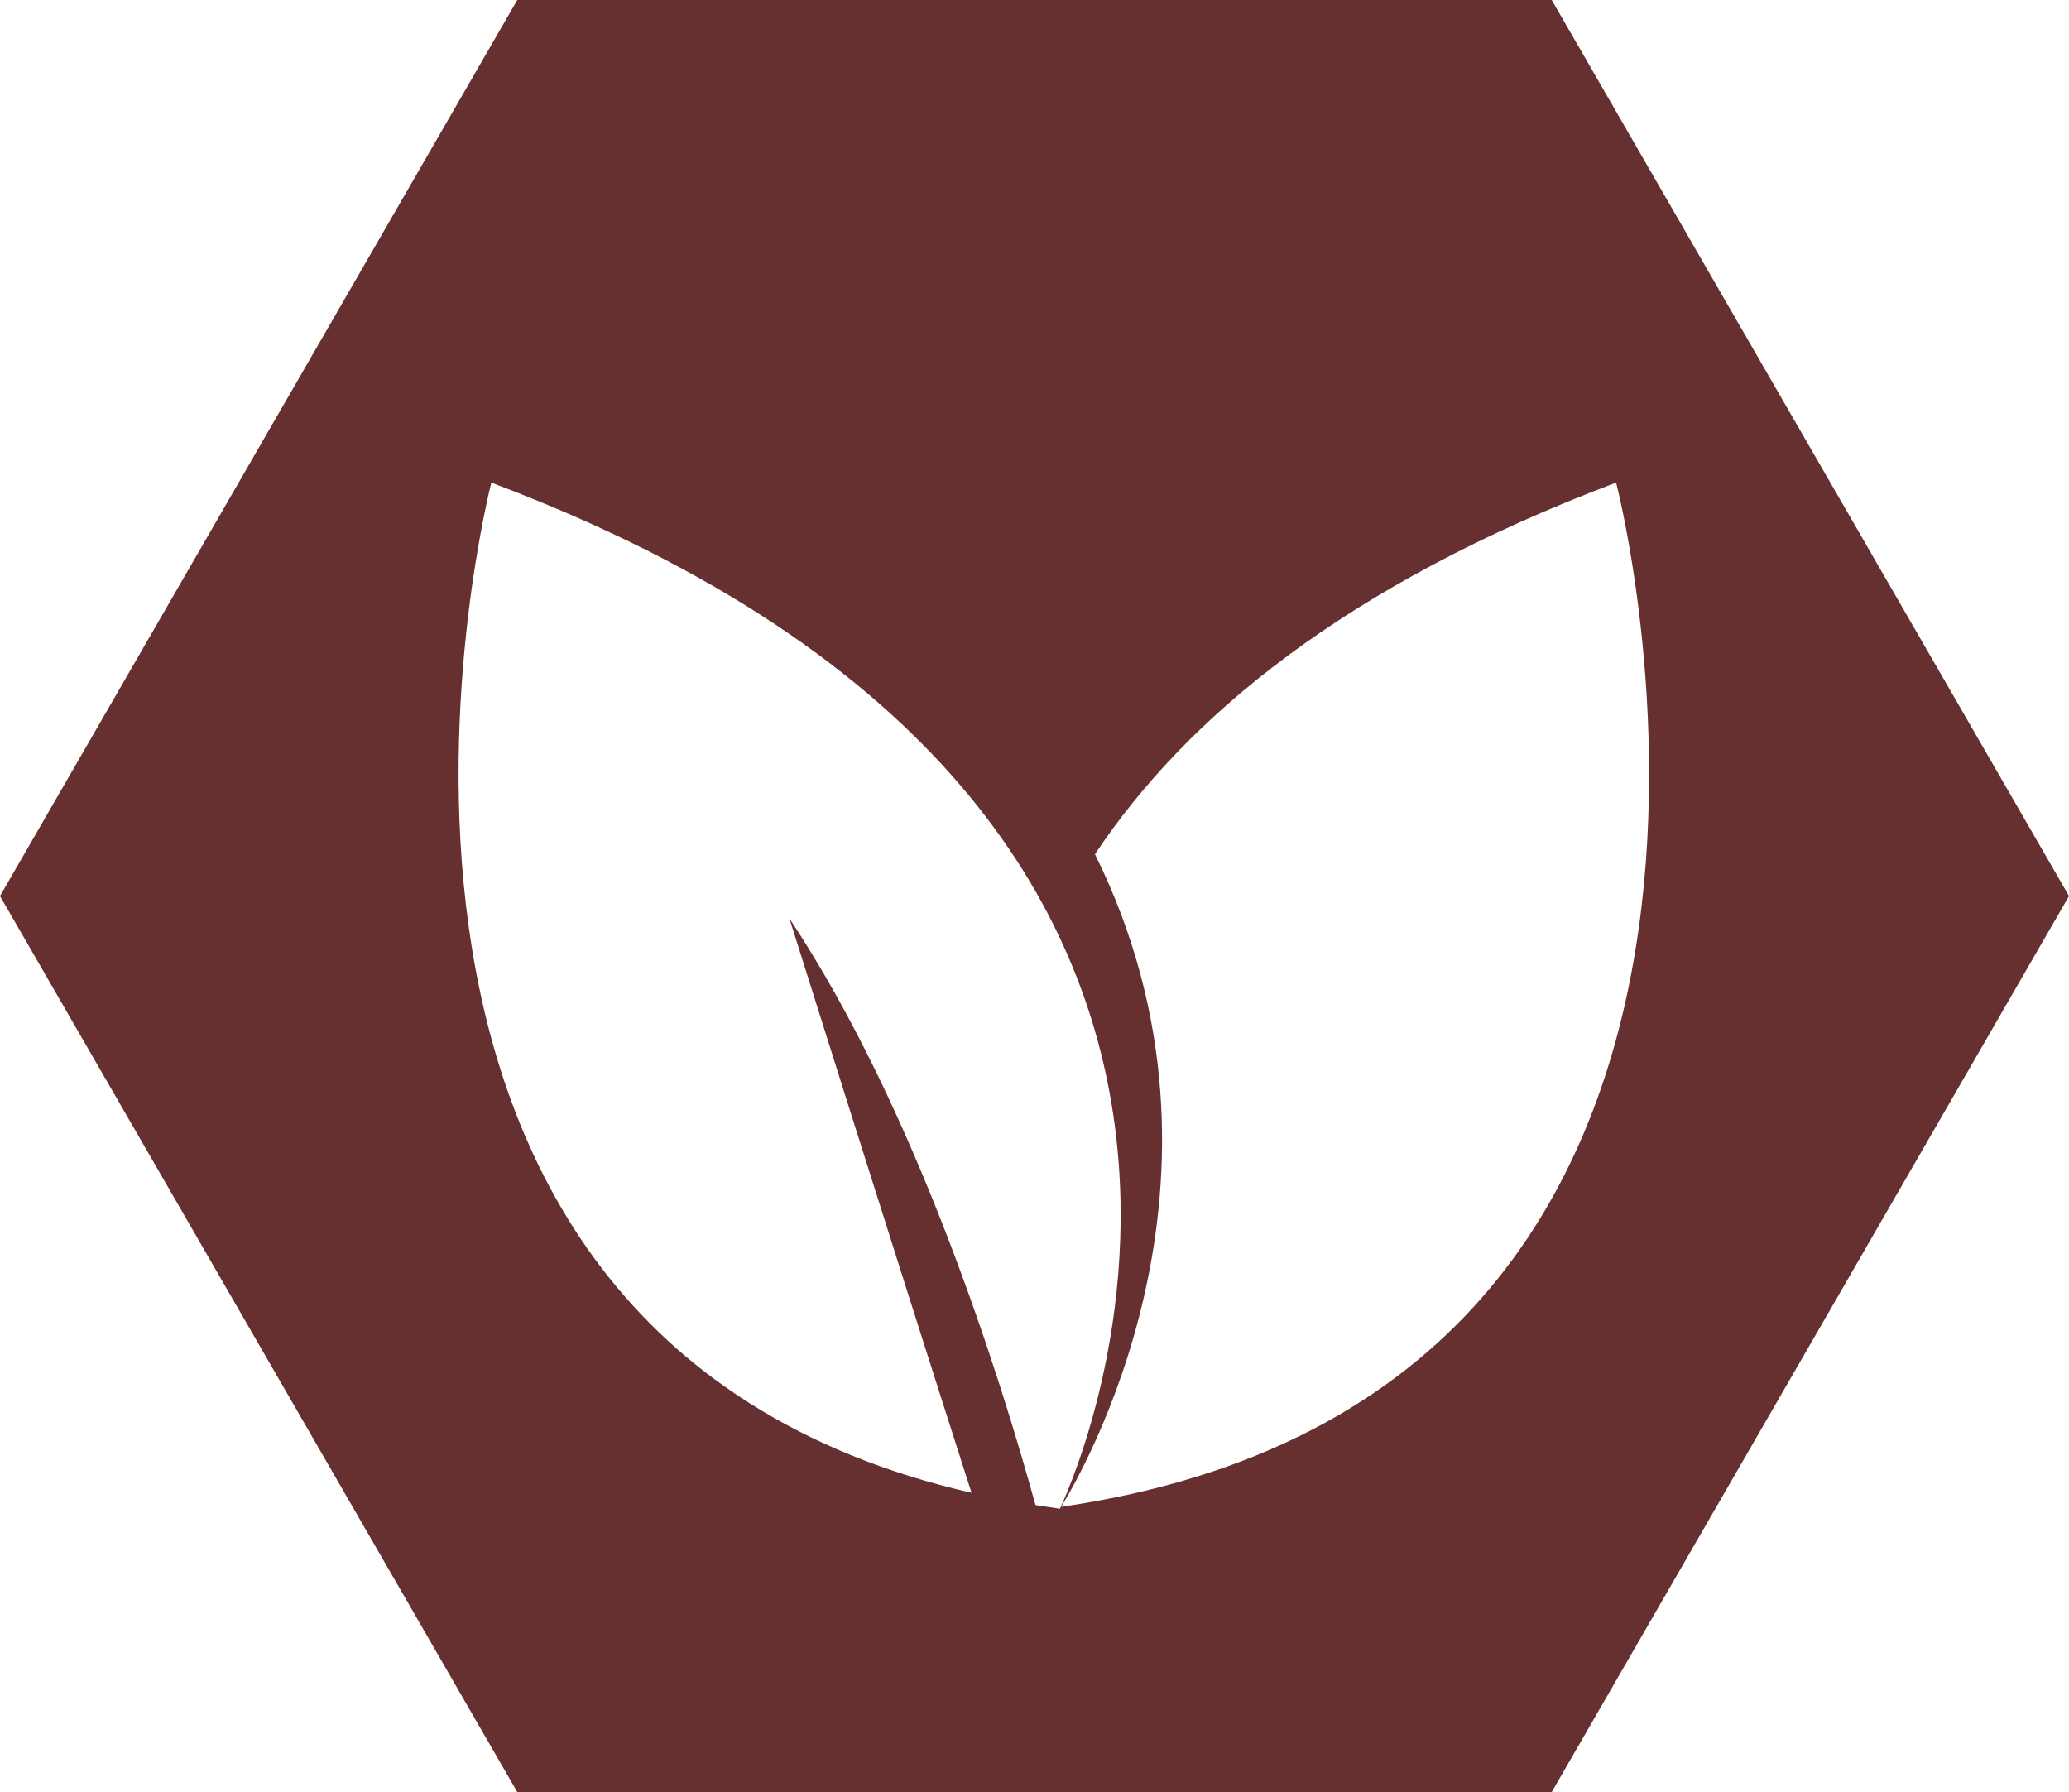 <svg xmlns="http://www.w3.org/2000/svg" viewBox="0 0 305.71 264.75"><defs><style>.cls-1{fill:#65302f;}</style></defs><g id="Calque_2" data-name="Calque 2"><g id="Calque_1-2" data-name="Calque 1"><path class="cls-1" d="M229.28,0H76.43L0,132.38,76.43,264.75H229.28l76.43-132.37ZM153,222.35c-5.27-19.11-17.56-58.35-36.36-86.67,0,0,15.29,48.65,26.91,84.86C40.09,196.87,72.6,71.3,72.6,71.3c133.53,50.27,84,151.6,84,151.6C155.42,222.73,154.23,222.54,153,222.35Zm3.79.26c2.47-4,28.86-48.21,5-96.41,13.39-20.15,37-39.82,77-54.9C238.83,71.3,273.6,205.57,156.83,222.61Z"/></g></g></svg>